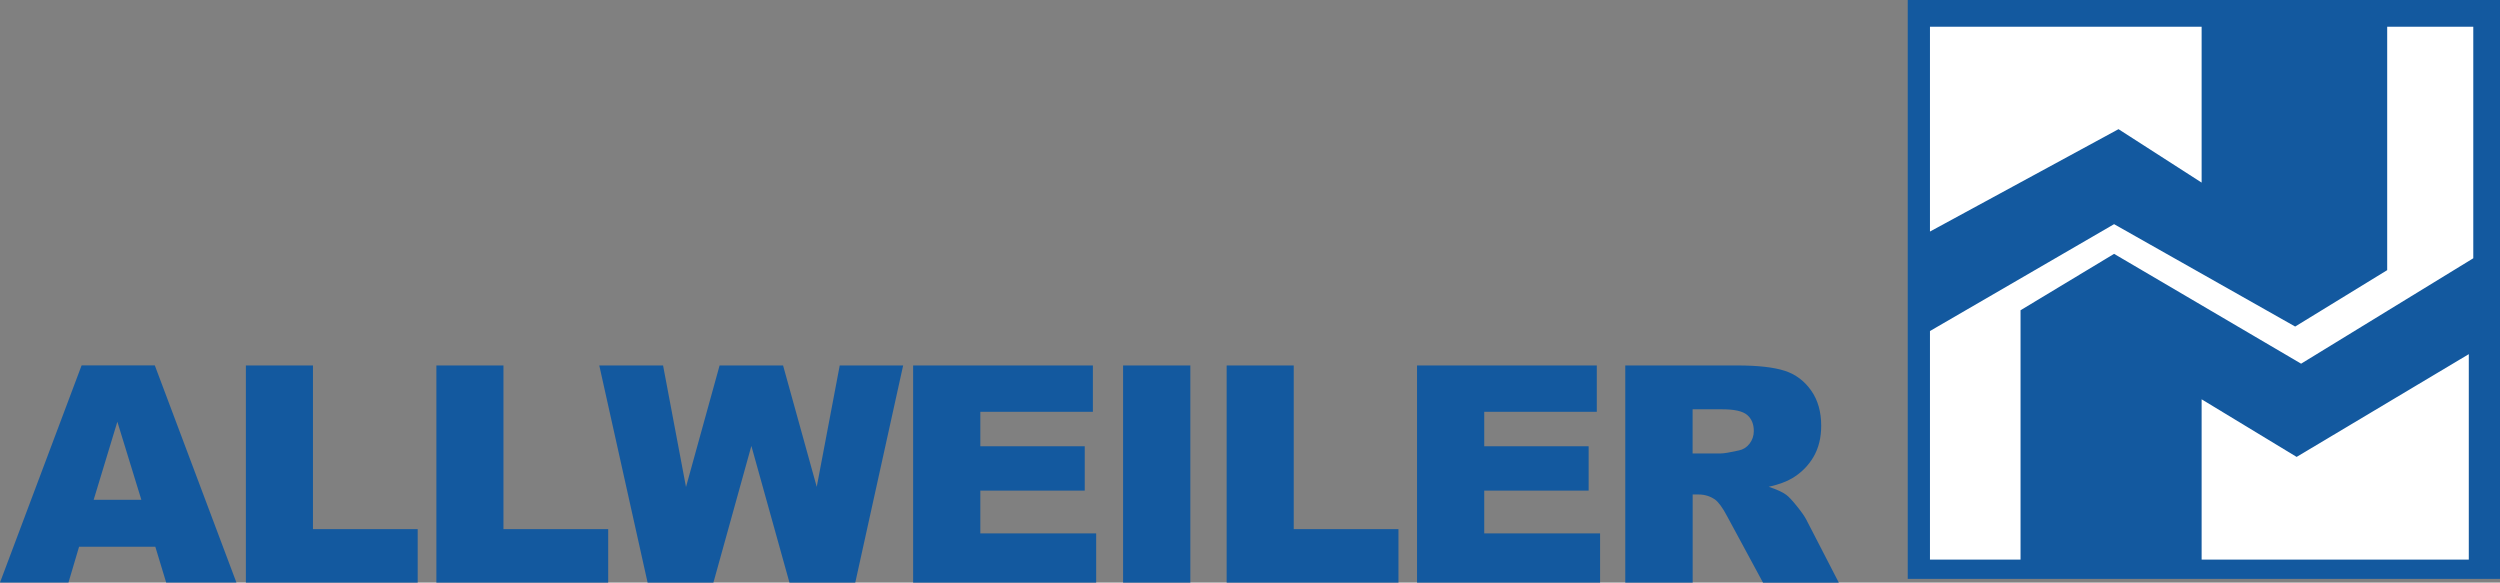 <?xml version="1.0" encoding="UTF-8"?> <svg xmlns="http://www.w3.org/2000/svg" id="Layer_2" data-name="Layer 2" viewBox="0 0 395.81 92.24"><rect x="0" y="0" width="395.81" height="92.24" fill="#808080" stroke="none"/><defs><style> .cls-1 { fill: #13599f; } .cls-1, .cls-2 { stroke-width: 0px; } .cls-2 { fill: #fff; } </style></defs><g id="Layer_1-2" data-name="Layer 1"><rect class="cls-1" x="302.04" width="93.77" height="91.65"></rect><g><path class="cls-1" d="M24.58,86.56h-12.06l-1.68,5.67H0l12.92-34.38h11.59l12.92,34.38h-11.12l-1.72-5.67ZM22.38,79.13l-3.8-12.36-3.75,12.36h7.55Z"></path><path class="cls-1" d="M38.93,57.86h10.62v25.91h16.58v8.47h-27.2v-34.38Z"></path><path class="cls-1" d="M69.09,57.86h10.62v25.91h16.58v8.47h-27.2v-34.38Z"></path><path class="cls-1" d="M94.89,57.86h10.09l3.63,19.24,5.32-19.24h10.05l5.33,19.22,3.64-19.22h10.04l-7.58,34.38h-10.42l-6.03-21.64-6.01,21.64h-10.42l-7.65-34.38Z"></path><path class="cls-1" d="M144.56,57.86h28.47v7.34h-17.82v5.46h16.53v7.01h-16.53v6.78h18.34v7.79h-28.98v-34.38Z"></path><path class="cls-1" d="M177.81,57.86h10.65v34.38h-10.65v-34.38Z"></path><path class="cls-1" d="M194.21,57.86h10.62v25.91h16.58v8.47h-27.2v-34.38Z"></path><path class="cls-1" d="M224.34,57.86h28.47v7.34h-17.82v5.46h16.53v7.01h-16.53v6.78h18.34v7.79h-28.98v-34.38Z"></path><path class="cls-1" d="M257.32,92.24v-34.38h17.7c3.28,0,5.79.28,7.53.84s3.13,1.61,4.2,3.13,1.59,3.38,1.59,5.57c0,1.91-.41,3.55-1.22,4.94-.81,1.38-1.93,2.51-3.36,3.37-.91.55-2.15,1-3.73,1.36,1.26.42,2.19.84,2.77,1.27.39.28.96.89,1.7,1.81.74.92,1.24,1.64,1.49,2.14l5.14,9.96h-12l-5.68-10.51c-.72-1.36-1.36-2.24-1.92-2.65-.77-.53-1.63-.8-2.6-.8h-.94v13.95h-10.67ZM267.99,71.79h4.48c.48,0,1.42-.16,2.81-.47.7-.14,1.28-.5,1.72-1.08s.67-1.24.67-1.99c0-1.11-.35-1.96-1.06-2.56s-2.02-.89-3.96-.89h-4.67v6.99Z"></path></g><polygon class="cls-2" points="305.56 4.23 305.56 36.66 335.41 20.45 348.57 28.91 348.57 4.23 305.56 4.23"></polygon><polygon class="cls-2" points="377.95 4.23 391.58 4.23 391.58 40.89 364.32 57.58 334.71 40.19 319.9 49.12 319.9 88.6 305.56 88.6 305.56 52.41 334.71 35.49 363.38 51.7 377.95 42.77 377.95 4.23"></polygon><polygon class="cls-2" points="390.87 88.6 390.87 56.07 363.61 72.34 348.57 63.22 348.57 88.6 390.87 88.6"></polygon></g></svg> 